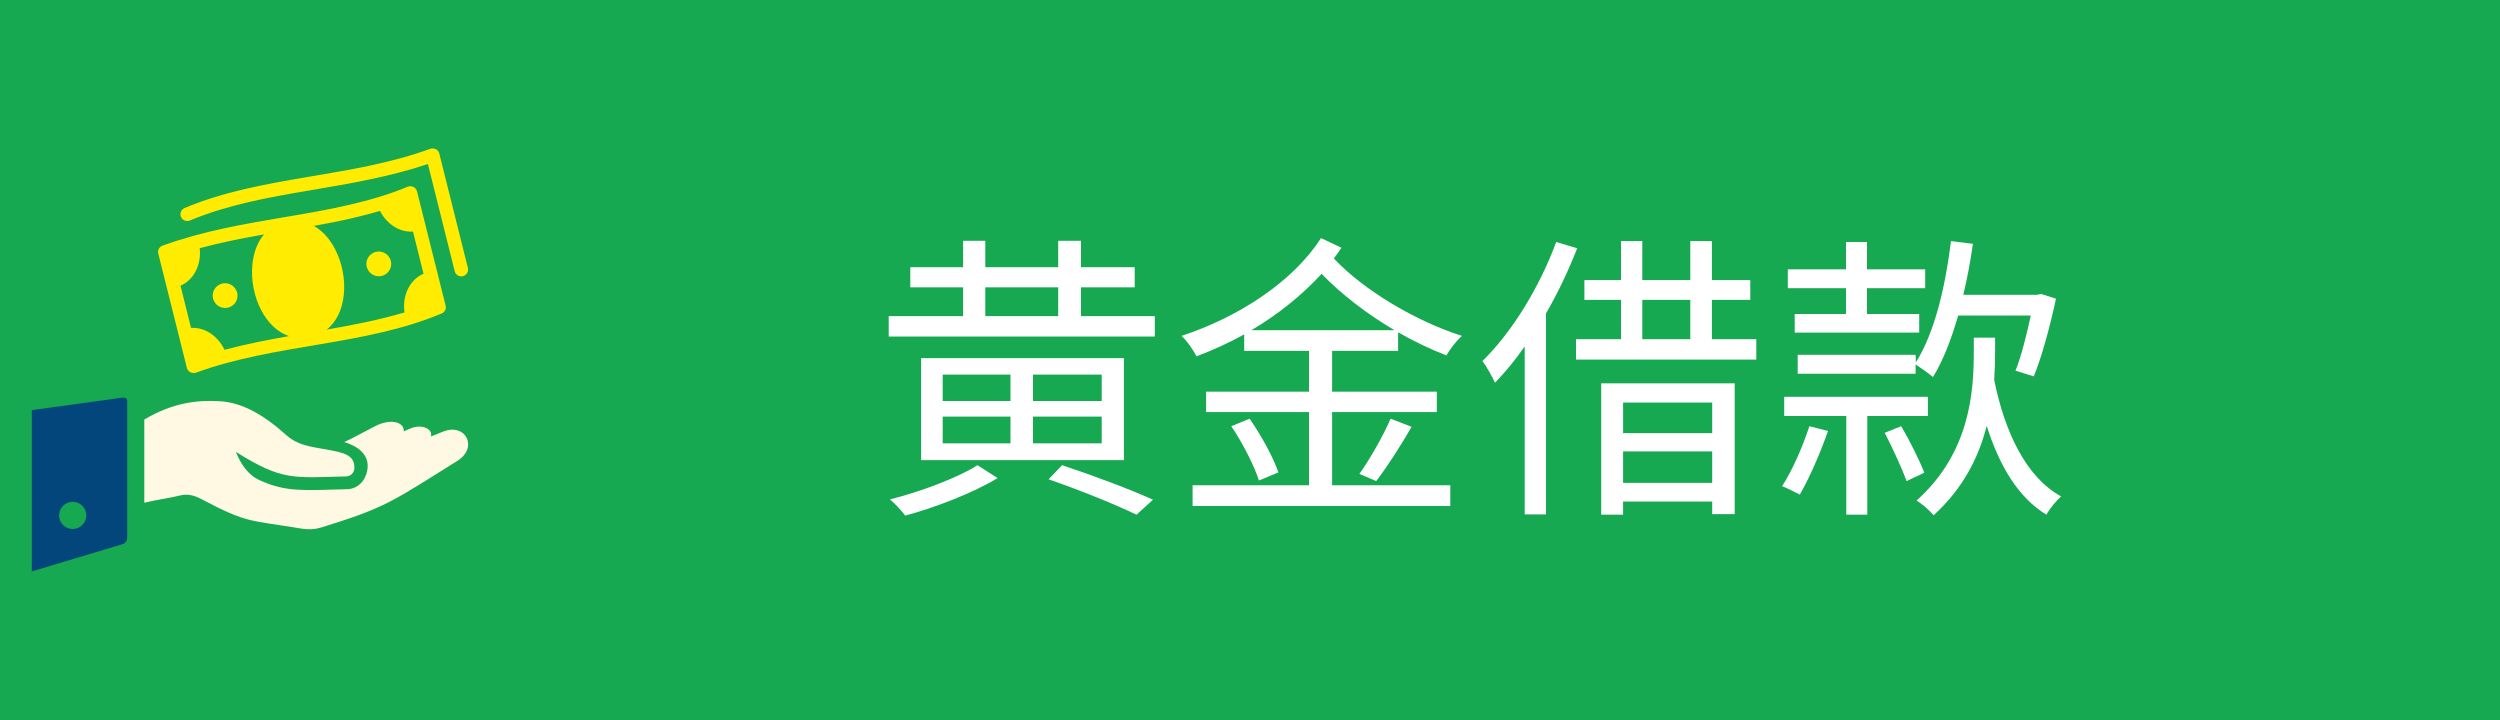 <?xml version="1.0" encoding="UTF-8"?>
<svg xmlns="http://www.w3.org/2000/svg" viewBox="0 0 250 72">
  <defs>
    <style>
      .cls-1 {
        fill: #fff8e3;
        fill-rule: evenodd;
      }

      .cls-2 {
        fill: #fff;
      }

      .cls-3 {
        fill: #16a951;
      }

      .cls-4 {
        fill: #03467c;
      }

      .cls-5 {
        fill: #ffec00;
      }
    </style>
  </defs>
  <g id="_圖層_1" data-name="圖層 1">
    <rect class="cls-3" width="250" height="72"/>
  </g>
  <g id="_圖層_17" data-name="圖層 17">
    <g>
      <path class="cls-4" d="M11.91,39.81l-8.73,1.2v16.13l9.09-2.73c.28-.08.45-.35.45-.64v-13.64c0-.43-.39-.39-.81-.33ZM7.27,52.9c-.75,0-1.36-.61-1.36-1.36s.61-1.36,1.36-1.36,1.36.61,1.36,1.36-.61,1.36-1.36,1.36Z"/>
      <path class="cls-5" d="M46.79,26.8c.09.36-.13.73-.5.82-.36.09-.73-.13-.82-.5l-2.68-10.72c-3.89,1.31-7.9,1.97-11.93,2.66-4.03.68-8.08,1.41-11.87,2.99-.35.14-.75-.02-.89-.36-.15-.35.02-.74.36-.89,3.89-1.63,8.04-2.38,12.17-3.08,4.18-.71,8.36-1.37,12.37-2.83.39-.14.83.06.93.46l2.86,11.44h0ZM41.3,23.16c-1.4.09-2.67-.82-3.3-2.07-.91.27-1.83.51-2.75.72-1.28.3-2.56.55-3.86.78.88.5,1.6,1.32,2.11,2.31.36.68.62,1.45.77,2.23.15.78.19,1.58.11,2.35-.15,1.41-.69,2.68-1.71,3.48,2.61-.46,5.24-.96,7.78-1.72-.23-1.56.43-3.23,1.9-3.87l-1.05-4.21h0ZM37.56,25.19c-.66.18-1.06.86-.88,1.52.18.66.86,1.05,1.52.88.66-.18,1.06-.86.88-1.52-.18-.66-.86-1.05-1.52-.88h0ZM19.09,32.79c1.45-.09,2.74.87,3.36,2.19,2.15-.57,4.29-.99,6.45-1.37-1.2-.4-2.15-1.38-2.79-2.61-.36-.68-.61-1.45-.76-2.23-.15-.78-.19-1.58-.11-2.35.12-1.14.49-2.19,1.16-2.98-2.14.38-4.29.8-6.43,1.38.18,1.52-.49,3.13-1.92,3.75l1.05,4.21h0ZM22.83,30.76c.66-.18,1.06-.86.88-1.52-.18-.66-.86-1.05-1.52-.88-.66.18-1.06.86-.88,1.52.18.66.86,1.05,1.52.88h0ZM15.83,25.37c-.09-.34.08-.68.43-.81,4.07-1.47,8.12-2.15,12.11-2.83,2.2-.37,4.4-.74,6.57-1.25,1.98-.46,3.92-1.01,5.81-1.8.39-.16.84.04.95.45l2.85,11.39c.11.33-.06.7-.39.83-3.89,1.63-8.03,2.38-12.17,3.08-4.18.71-8.36,1.37-12.37,2.83-.39.14-.83-.06-.93-.46l-2.86-11.43h0Z"/>
      <path class="cls-1" d="M34.43,44.21c1.31.38,2.58,1.25,2.3,2.81-.18,1.04-.93,1.87-2.03,1.9-4.26.1-6.05.33-8.74-.9-1.19-.54-1.89-1.65-2.38-2.84,4.65,2.92,5.69,2.59,11.05,2.46.36,0,.8-.3.81-.85,0-1.28-.97-1.51-2.78-1.84-1.56-.28-2.87-.4-4.03-1.44-2.26-2.03-4.4-3.26-6.67-3.39-2.28-.13-4.69.15-7.53,1.83v8.32c1.04-.26,2.57-.47,3.61-.73.76-.19,1.45.02,2.14.39,4.58,2.43,4.81,2.07,9.98,2.93.68.11,1.28.09,1.95-.11,6.5-2,7.05-2.56,13.62-6.66,2.14-1.34.83-3.85-1.45-2.92-.4.16-.8.32-1.19.48.22-.74-.86-1.25-1.93-.85-.24.09-.5.2-.79.34.09-.8-1-1.3-2.53-.68-.37.15-2.63,1.4-3.4,1.74h0Z"/>
    </g>
  </g>
  <g id="_圖層_3_拷貝_8" data-name="圖層 3 拷貝 8">
    <g>
      <path class="cls-2" d="M115.48,31.61v2.04h-26.61v-2.04h7.44v-2.88h-5.28v-2.01h5.28v-2.64h2.22v2.64h7.29v-2.64h2.28v2.64h5.37v2.01h-5.37v2.88h7.38ZM99.76,47.81c-2.43,1.47-6.21,2.94-9.24,3.75-.33-.45-1.02-1.2-1.53-1.62,3.03-.75,6.84-2.19,8.76-3.42l2.01,1.29ZM112.39,46.01h-20.28v-10.2h20.28v10.2ZM94.27,40.1h6.78v-2.64h-6.78v2.64ZM94.27,44.33h6.78v-2.67h-6.78v2.67ZM98.53,31.61h7.29v-2.88h-7.29v2.88ZM110.17,37.46h-6.87v2.64h6.87v-2.64ZM110.17,41.66h-6.87v2.67h6.87v-2.67ZM106.21,46.52c3.27,1.08,6.9,2.46,9.09,3.45l-1.65,1.5c-2.04-.99-5.43-2.37-8.79-3.54l1.35-1.41Z"/>
      <path class="cls-2" d="M133.21,35.09v4.08h10.47v2.04h-10.47v7.32h11.82v2.07h-25.77v-2.07h11.64v-7.32h-10.29v-2.04h10.29v-4.08h-6.48v-1.65c-1.53.84-3.15,1.59-4.77,2.19-.33-.63-.93-1.53-1.5-2.04,5.58-1.83,11.1-5.34,13.95-9.78l2.04.96c-.21.33-.48.72-.75,1.08,2.97,3.18,8.25,6.3,12.81,7.74-.54.45-1.23,1.35-1.56,1.95-1.56-.6-3.21-1.38-4.83-2.31v1.86h-6.6ZM124.96,41.87c1.17,1.68,2.4,3.93,2.88,5.37l-1.95.81c-.42-1.38-1.62-3.75-2.76-5.43l1.83-.75ZM139.45,33.02c-2.7-1.59-5.34-3.6-7.29-5.64-1.98,2.16-4.38,4.08-7.02,5.64h14.31ZM135.94,47.39c1.05-1.47,2.4-3.84,3.12-5.52l2.1.81c-1.08,1.89-2.46,4.02-3.54,5.43l-1.68-.72Z"/>
      <path class="cls-2" d="M157.72,24.83c-.87,2.22-1.92,4.44-3.12,6.51v20.1h-2.13v-16.8c-.93,1.35-1.95,2.58-2.97,3.63-.24-.54-.87-1.68-1.26-2.16,2.94-2.88,5.7-7.35,7.38-11.91l2.1.63ZM175.63,33.92v2.04h-18.03v-2.04h4.5v-3.93h-3.66v-1.98h3.66v-3.9h2.13v3.9h4.8v-3.9h2.16v3.9h3.84v1.98h-3.84v3.93h4.44ZM160.12,38.33h13.35v13.08h-2.25v-1.26h-8.91v1.32h-2.19v-13.14ZM162.31,40.25v3.06h8.91v-3.06h-8.91ZM171.22,48.29v-3.15h-8.91v3.15h8.91ZM164.23,33.92h4.8v-3.93h-4.8v3.93Z"/>
      <path class="cls-2" d="M182.8,43.1c-.75,2.16-1.86,4.71-2.82,6.36-.45-.24-1.29-.66-1.77-.84,1.05-1.62,2.04-3.93,2.73-6l1.86.48ZM186.73,41.6v9.87h-2.1v-9.87h-6.21v-1.92h14.37v1.92h-6.06ZM184.6,28.82h-5.82v-1.89h5.82v-2.73h2.1v2.73h5.82v1.89h-5.82v2.58h5.22v1.86h-12.45v-1.86h5.13v-2.58ZM191.59,36.23c1.86-2.94,2.94-7.5,3.51-12.12l2.19.27c-.24,1.74-.57,3.48-.96,5.1h7.38l.39-.09,1.5.48c-.57,2.67-1.41,5.79-2.22,7.77l-1.83-.57c.57-1.41,1.11-3.57,1.53-5.52h-7.26c-.69,2.37-1.5,4.5-2.52,6.15-.39-.33-1.2-.9-1.74-1.26v.93h-11.79v-1.89h11.79l.03.75ZM190.12,42.62c.87,1.47,1.86,3.48,2.31,4.65l-1.77.84c-.45-1.23-1.38-3.27-2.19-4.83l1.65-.66ZM199.51,35.18c0,.87-.03,1.83-.09,2.82,1.05,5.19,3.18,9.72,6.69,11.64-.48.42-1.17,1.26-1.47,1.83-2.85-1.74-4.71-4.92-5.97-8.88-.78,3.06-2.31,6.21-5.31,8.94-.39-.48-1.14-1.14-1.71-1.47,5.34-4.77,5.73-10.83,5.73-14.91v-1.38h2.13v1.41Z"/>
    </g>
  </g>
</svg>